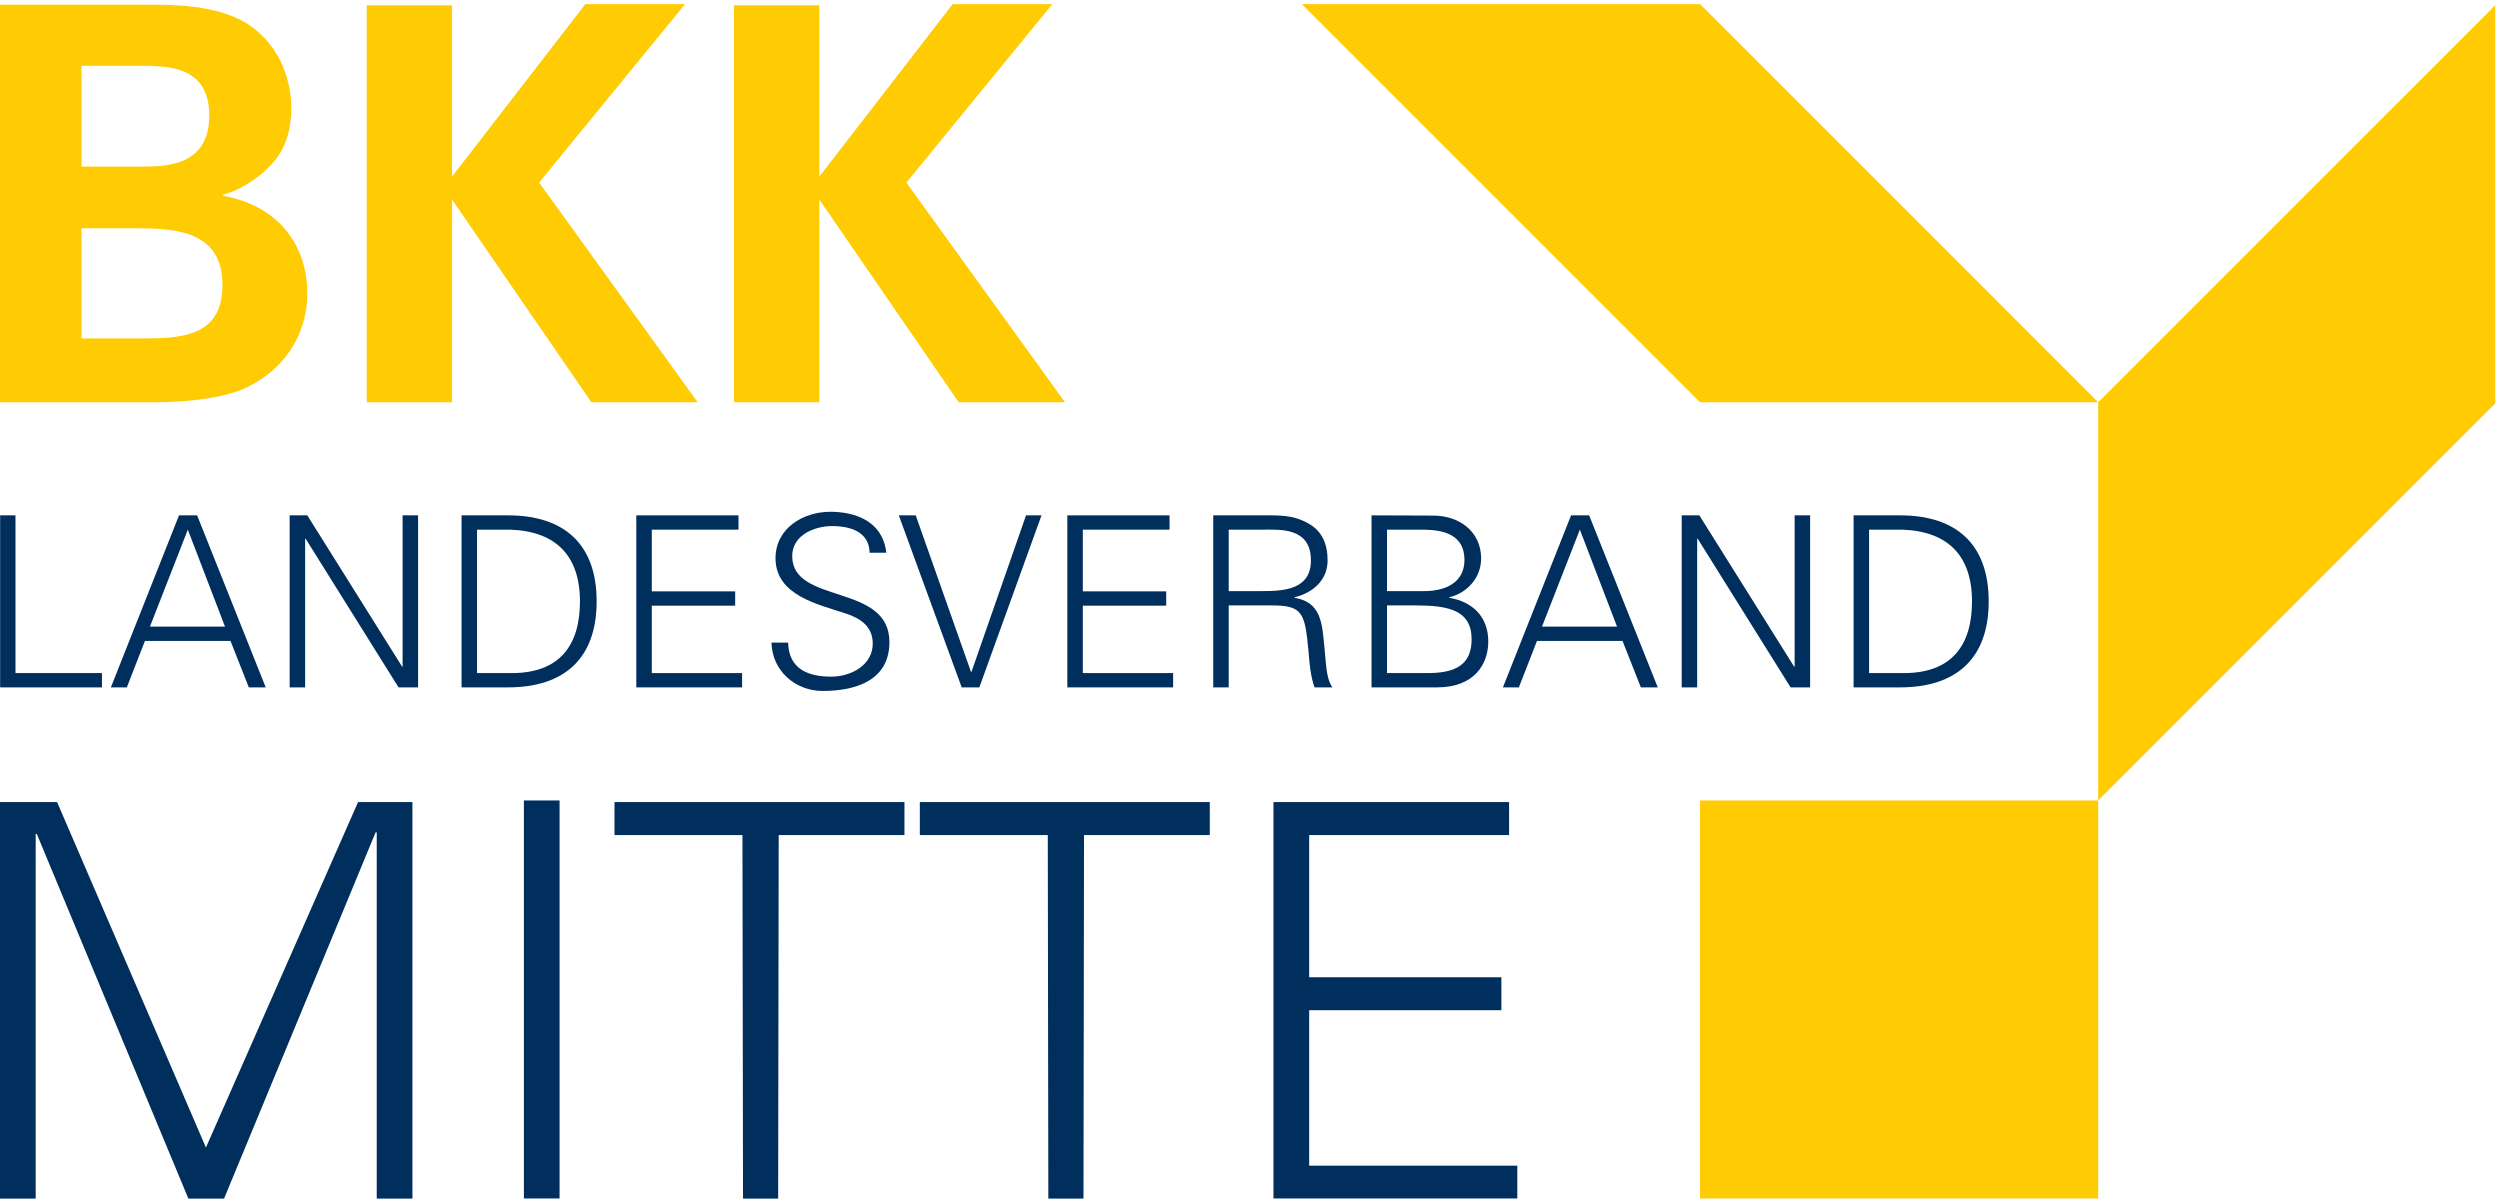 <?xml version="1.0" encoding="UTF-8" standalone="no"?>
<!DOCTYPE svg PUBLIC "-//W3C//DTD SVG 1.1//EN" "http://www.w3.org/Graphics/SVG/1.1/DTD/svg11.dtd">
<svg width="100%" height="100%" viewBox="0 0 2225 1067" version="1.1" xmlns="http://www.w3.org/2000/svg" xmlns:xlink="http://www.w3.org/1999/xlink" xml:space="preserve" xmlns:serif="http://www.serif.com/" style="fill-rule:evenodd;clip-rule:evenodd;stroke-linejoin:round;stroke-miterlimit:2;">
    <g transform="matrix(4.167,0,0,4.167,0,0)">
        <g>
            <clipPath id="_clip1">
                <rect x="0.028" y="0.854" width="532.913" height="255.118"/>
            </clipPath>
            <g clip-path="url(#_clip1)">
                <path d="M278.057,0.883L363.096,85.922L448.134,85.922L363.096,0.883L278.057,0.883Z" style="fill:rgb(255,203,3);fill-rule:nonzero;"/>
                <path d="M448.134,85.922L533.175,0.883L533.175,85.922L448.134,170.961L448.134,85.922Z" style="fill:rgb(255,203,3);fill-rule:nonzero;"/>
                <rect x="363.096" y="170.961" width="85.038" height="85.039" style="fill:rgb(255,203,3);fill-rule:nonzero;"/>
                <path d="M0,146.813L0,110.07L3.306,110.07L3.306,143.759L21.779,143.759L21.779,146.813L0,146.813Z" style="fill:rgb(0,47,94);fill-rule:nonzero;"/>
            </g>
        </g>
        <path d="M48.055,133.834L40.115,113.124L32.027,133.834L48.055,133.834ZM23.681,146.813L38.234,110.07L42.1,110.07L56.757,146.813L53.144,146.813L49.228,136.889L30.958,136.889L27.088,146.813L23.681,146.813Z" style="fill:rgb(0,47,94);fill-rule:nonzero;"/>
        <path d="M61.866,110.07L65.633,110.07L85.887,142.387L85.987,142.387L85.987,110.07L89.294,110.07L89.294,146.813L85.121,146.813L65.276,115.055L65.173,115.055L65.173,146.813L61.866,146.813L61.866,110.07Z" style="fill:rgb(0,47,94);fill-rule:nonzero;"/>
        <path d="M109.317,143.759C119.648,143.759 123.869,137.705 123.869,128.439C123.869,117.603 117.509,112.817 107.079,113.124L101.887,113.124L101.887,143.759L109.317,143.759ZM108.501,110.07C120.564,110.07 127.433,116.277 127.433,128.439C127.433,140.605 120.564,146.813 108.501,146.813L98.58,146.813L98.58,110.07L108.501,110.07Z" style="fill:rgb(0,47,94);fill-rule:nonzero;"/>
        <path d="M135.903,146.813L135.903,110.07L157.732,110.07L157.732,113.124L139.211,113.124L139.211,126.305L157.021,126.305L157.021,129.36L139.211,129.36L139.211,143.759L158.5,143.759L158.5,146.813L135.903,146.813Z" style="fill:rgb(0,47,94);fill-rule:nonzero;"/>
        <path d="M175.716,147.575C169.861,147.575 164.926,143.303 164.773,137.245L168.336,137.245C168.44,142.893 172.613,144.521 177.548,144.521C181.671,144.521 186.403,142.13 186.403,137.448C186.403,133.785 183.755,132.053 180.652,131.039C174.697,129.054 165.639,127.167 165.639,119.232C165.639,112.817 171.544,109.308 177.345,109.308C182.176,109.308 188.487,110.986 189.304,118.059L185.74,118.059C185.641,113.53 181.519,112.361 177.752,112.361C173.934,112.361 169.202,114.292 169.202,118.772C169.202,129.207 189.967,124.474 189.967,137.145C189.967,145.135 183.096,147.575 175.716,147.575Z" style="fill:rgb(0,47,94);fill-rule:nonzero;"/>
        <path d="M207.387,143.506L207.487,143.506L219.144,110.07L222.45,110.07L209.169,146.813L205.402,146.813L191.968,110.07L195.583,110.07L207.387,143.506Z" style="fill:rgb(0,47,94);fill-rule:nonzero;"/>
        <path d="M227.965,146.813L227.965,110.07L249.794,110.07L249.794,113.124L231.273,113.124L231.273,126.305L249.083,126.305L249.083,129.36L231.273,129.36L231.273,143.759L250.562,143.759L250.562,146.813L227.965,146.813Z" style="fill:rgb(0,47,94);fill-rule:nonzero;"/>
        <path d="M269.506,126.251C274.19,126.251 279.99,125.949 279.99,119.688C279.99,112.614 273.377,113.124 269.863,113.124L262.433,113.124L262.433,126.251L269.506,126.251ZM262.433,146.813L259.127,146.813L259.127,110.07L271.136,110.07C274.343,110.07 276.99,110.273 279.787,112.005C282.331,113.53 283.555,116.178 283.555,119.688C283.555,123.657 280.757,126.508 276.481,127.577L276.481,127.677C281.163,128.439 282.179,131.597 282.639,135.873C283.302,141.824 283.095,144.575 284.573,146.813L280.757,146.813C279.892,144.368 279.689,141.774 279.481,139.18C278.719,130.781 278.208,129.306 271.545,129.306L262.433,129.306L262.433,146.813Z" style="fill:rgb(0,47,94);fill-rule:nonzero;"/>
        <path d="M296.242,143.759L304.335,143.759C310.647,143.863 314.31,142.18 314.31,136.532C314.31,130.276 309.271,129.306 302.351,129.306L296.242,129.306L296.242,143.759ZM304.235,126.251C308.509,126.251 312.784,124.573 312.784,119.588C312.784,114.243 308.408,113.174 304.082,113.124L296.242,113.124L296.242,126.251L304.235,126.251ZM292.936,146.813L292.936,110.07L306.117,110.12C311.563,110.12 316.344,113.431 316.344,119.282C316.344,123.351 313.394,126.662 309.527,127.577L309.527,127.677C314.513,128.493 317.872,131.75 317.872,136.992C317.872,141.824 314.922,146.813 306.93,146.813L292.936,146.813Z" style="fill:rgb(0,47,94);fill-rule:nonzero;"/>
        <path d="M345.371,133.834L337.432,113.124L329.343,133.834L345.371,133.834ZM320.997,146.813L335.551,110.07L339.416,110.07L354.072,146.813L350.459,146.813L346.543,136.889L328.273,136.889L324.403,146.813L320.997,146.813Z" style="fill:rgb(0,47,94);fill-rule:nonzero;"/>
        <path d="M359.183,110.07L362.948,110.07L383.203,142.387L383.304,142.387L383.304,110.07L386.609,110.07L386.609,146.813L382.438,146.813L362.593,115.055L362.488,115.055L362.488,146.813L359.183,146.813L359.183,110.07Z" style="fill:rgb(0,47,94);fill-rule:nonzero;"/>
        <g>
            <clipPath id="_clip2">
                <rect x="0.028" y="0.854" width="532.913" height="255.118"/>
            </clipPath>
            <g clip-path="url(#_clip2)">
                <path d="M406.632,143.759C416.962,143.759 421.186,137.705 421.186,128.439C421.186,117.603 414.824,112.817 404.395,113.124L399.202,113.124L399.202,143.759L406.632,143.759ZM405.816,110.07C417.878,110.07 424.749,116.277 424.749,128.439C424.749,140.605 417.878,146.813 405.816,146.813L395.897,146.813L395.897,110.07L405.816,110.07Z" style="fill:rgb(0,47,94);fill-rule:nonzero;"/>
                <path d="M0,256L0,171.314L12.196,171.314L43.983,245.093L76.475,171.314L88.088,171.314L88.088,256L80.463,256L80.463,177.766L80.228,177.766L47.854,256L40.23,256L7.859,178.115L7.624,178.115L7.624,256L0,256Z" style="fill:rgb(0,47,94);fill-rule:nonzero;"/>
                <rect x="111.892" y="170.961" width="7.624" height="85.039" style="fill:rgb(0,47,94);fill-rule:nonzero;"/>
                <path d="M158.577,178.35L131.246,178.35L131.246,171.314L193.177,171.314L193.177,178.35L166.316,178.35L166.202,256L158.695,256L158.577,178.35Z" style="fill:rgb(0,47,94);fill-rule:nonzero;"/>
                <path d="M223.789,178.35L196.459,178.35L196.459,171.314L258.389,171.314L258.389,178.35L231.528,178.35L231.414,256L223.907,256L223.789,178.35Z" style="fill:rgb(0,47,94);fill-rule:nonzero;"/>
                <path d="M271.993,256L271.993,171.314L322.313,171.314L322.313,178.35L279.618,178.35L279.618,208.73L320.67,208.73L320.67,215.767L279.618,215.767L279.618,248.964L324.071,248.964L324.071,256L271.993,256Z" style="fill:rgb(0,47,94);fill-rule:nonzero;"/>
                <path d="M17.408,72.278L29.756,72.278C38.106,72.278 47.518,72.278 47.518,60.868C47.518,48.755 36.577,48.755 27.875,48.755L17.408,48.755L17.408,72.278ZM17.408,35.582L30.11,35.582C35.285,35.582 44.694,35.582 44.694,24.644C44.694,14.056 35.756,14.056 29.756,14.056L17.408,14.056L17.408,35.582ZM0,1L31.756,1C36.695,1 46.223,1 52.693,5C60.456,9.939 62.22,18.173 62.22,23.112C62.22,26.29 61.631,31.818 57.278,35.817C56.692,36.521 52.575,40.285 47.633,41.581L47.633,41.813C60.574,44.167 65.63,53.576 65.63,62.515C65.63,72.513 59.75,79.219 53.161,82.512C46.576,85.922 35.049,85.922 31.756,85.922L0,85.922L0,1Z" style="fill:rgb(255,203,3);fill-rule:nonzero;"/>
            </g>
        </g>
        <path d="M78.33,1.119L96.56,1.119L96.56,37.699L125.024,0.883L146.315,0.883L115.145,38.992L149.019,85.922L126.317,85.922L96.56,42.638L96.56,85.922L78.33,85.922L78.33,1.119Z" style="fill:rgb(255,203,3);fill-rule:nonzero;"/>
        <path d="M156.778,1.119L175.008,1.119L175.008,37.699L203.473,0.883L224.763,0.883L193.592,38.992L227.466,85.922L204.766,85.922L175.008,42.638L175.008,85.922L156.778,85.922L156.778,1.119Z" style="fill:rgb(255,203,3);fill-rule:nonzero;"/>
    </g>
</svg>
